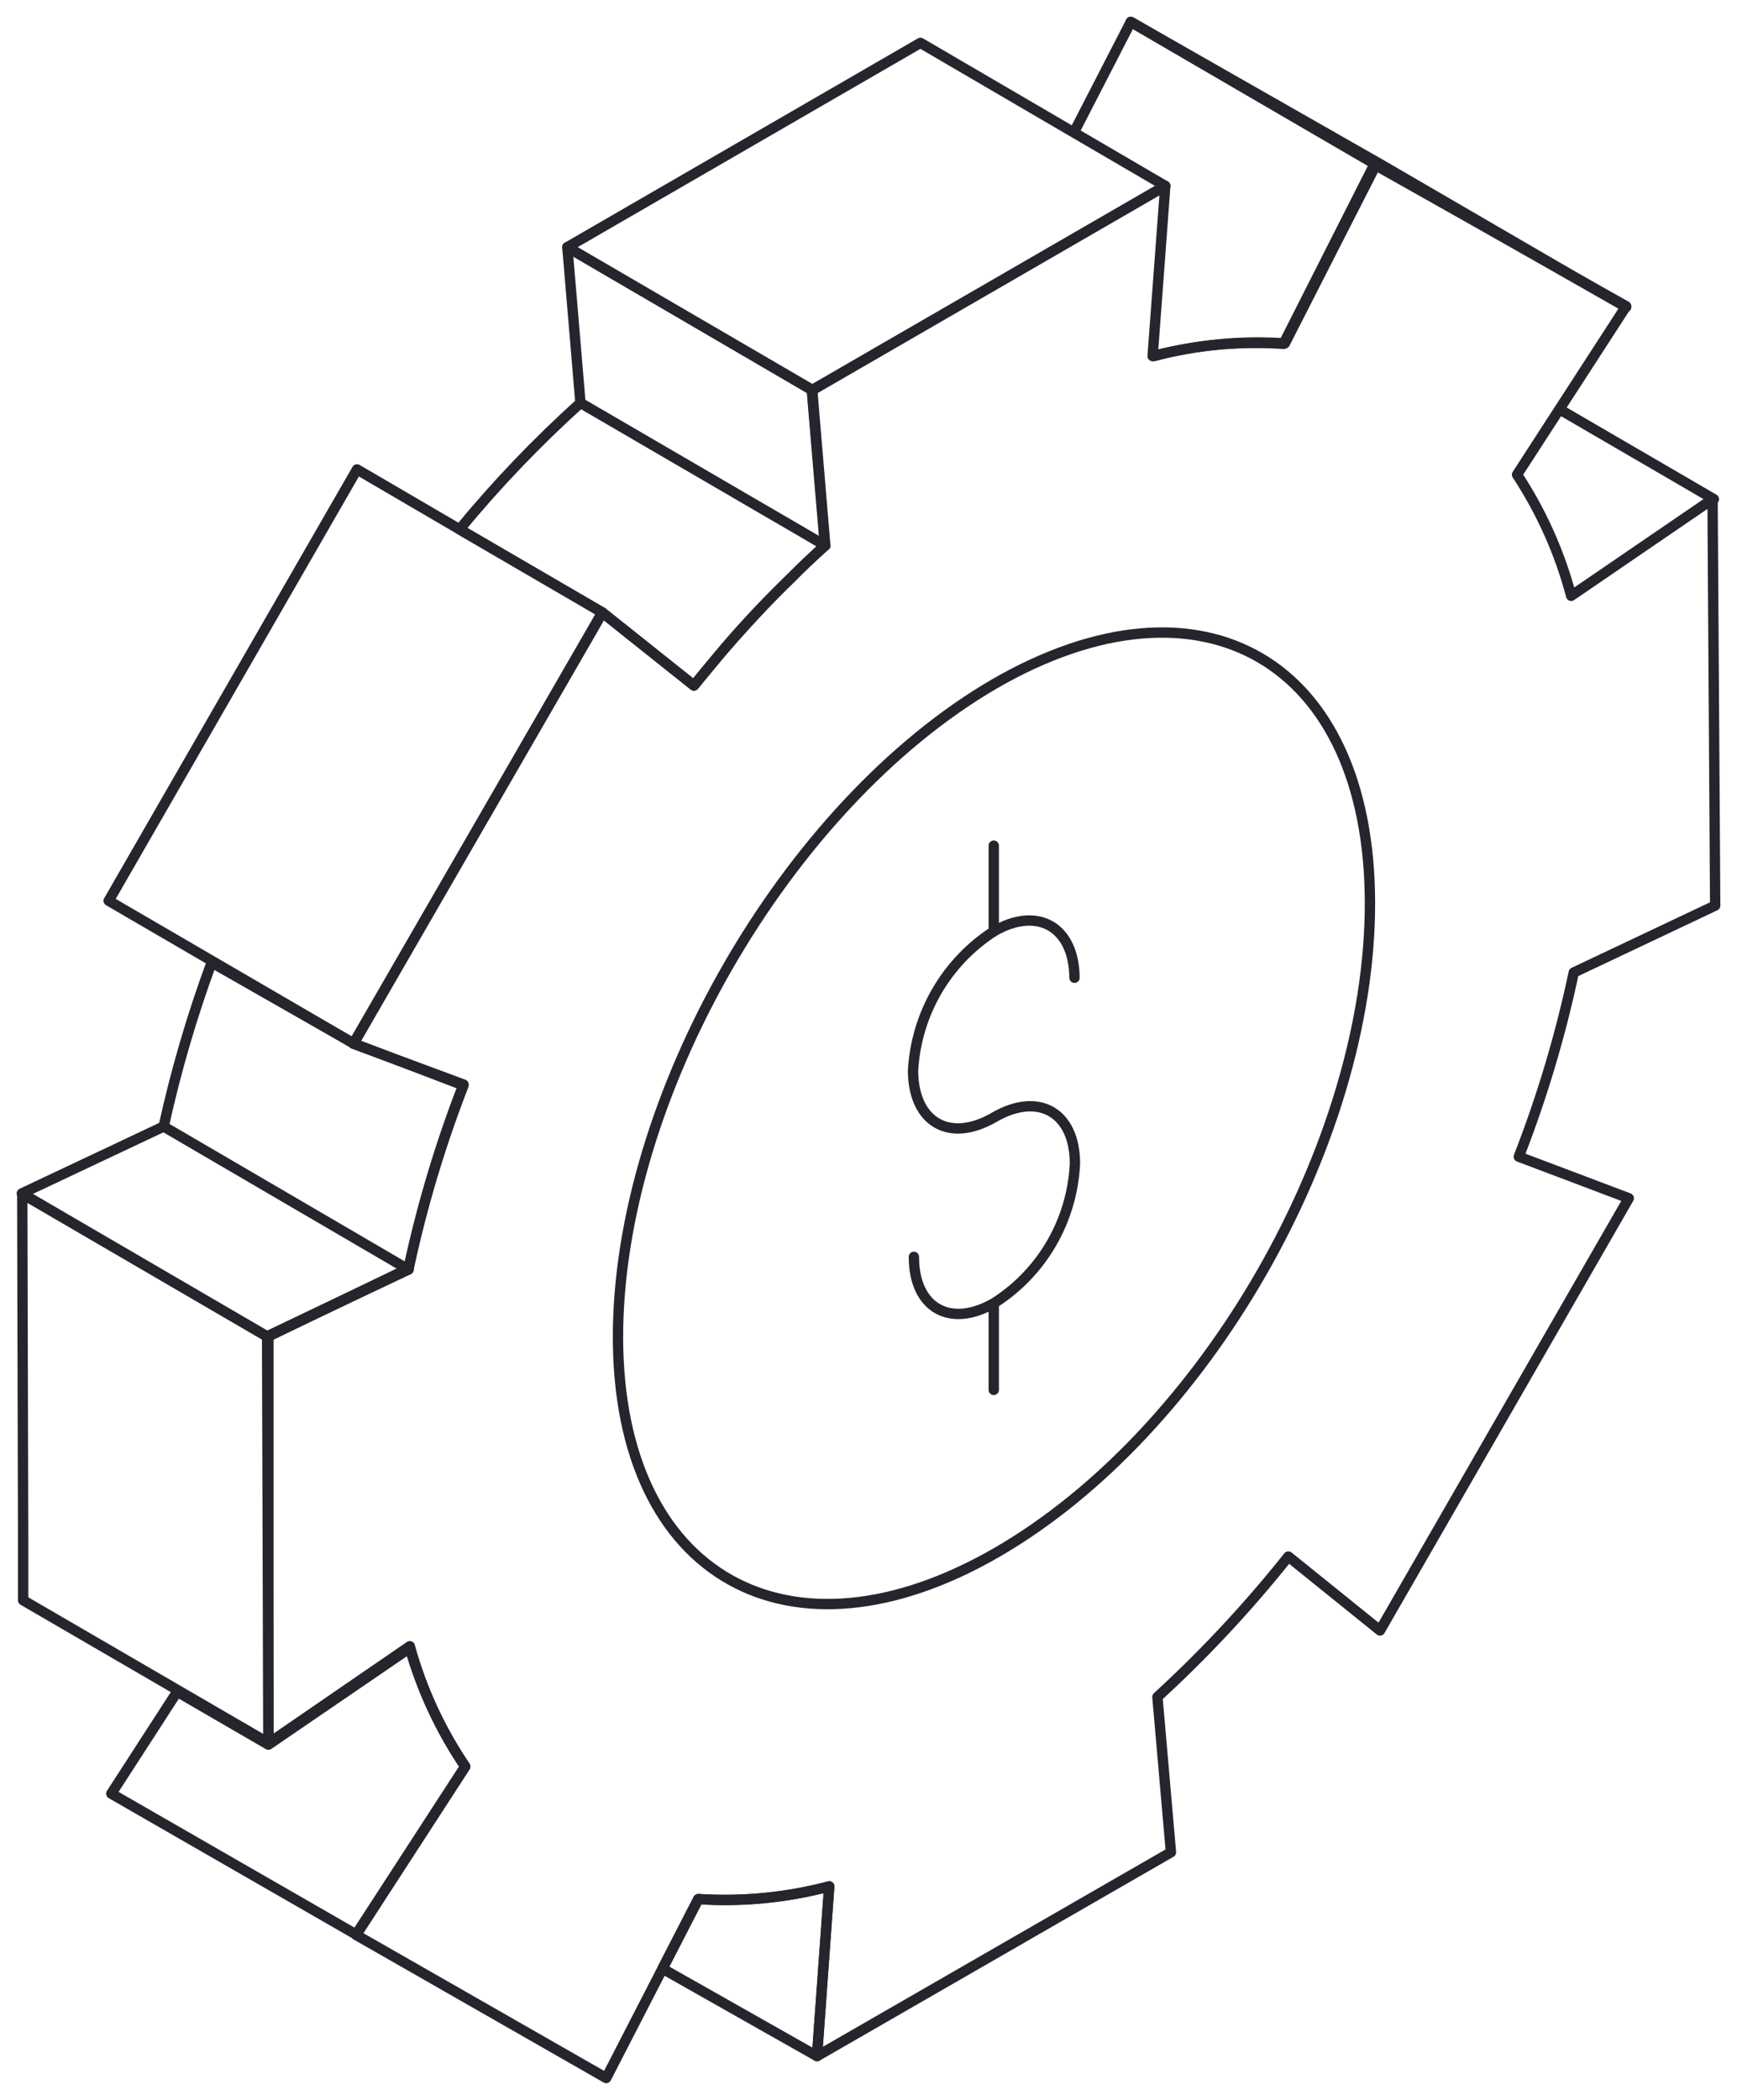 <?xml version="1.0" encoding="UTF-8"?> <svg xmlns="http://www.w3.org/2000/svg" width="168" height="203" viewBox="0 0 168 203" fill="none"> <path d="M80.201 182.362L79.019 198.771L64.076 190.313L67.538 183.588C71.797 183.856 76.072 183.442 80.201 182.362Z" stroke="#25262D" stroke-linecap="round" stroke-linejoin="round"></path> <path d="M165.763 48.255L150.862 39.585" stroke="#25262D" stroke-linecap="round" stroke-linejoin="round"></path> <path d="M44.997 170.774L34.444 187.014L10.764 173.396L17.138 163.542L25.96 168.659L39.636 159.313C40.802 163.395 42.612 167.264 44.997 170.774Z" stroke="#25262D" stroke-linecap="round" stroke-linejoin="round"></path> <path d="M133.049 15.902L109.369 2.115L133.556 15.902L157.278 29.689L133.049 15.902Z" stroke="#25262D" stroke-linecap="round" stroke-linejoin="round"></path> <path d="M103.924 12.688L109.369 2.115L133.091 15.902L124.269 33.199C120.01 32.909 115.731 33.324 111.606 34.426" stroke="#25262D" stroke-linecap="round" stroke-linejoin="round"></path> <path d="M58.251 59.208L57.449 60.646L34.191 100.866L10.511 87.079L34.529 45.379L44.448 51.173L58.251 59.208Z" stroke="#25262D" stroke-linecap="round" stroke-linejoin="round"></path> <path d="M79.821 52.738C78.681 53.753 77.542 54.81 76.486 55.91C74.249 58.024 72.265 60.139 70.113 62.634L67.116 66.271L58.251 59.209L44.448 51.173C48.04 46.816 51.948 42.731 56.141 38.951L54.874 23.895L78.555 37.682L79.821 52.738Z" stroke="#25262D" stroke-linecap="round" stroke-linejoin="round"></path> <path d="M2.237 148.571L2.153 115.414L25.833 129.201L25.96 168.49L2.237 154.703L2.237 148.571Z" stroke="#25262D" stroke-linecap="round" stroke-linejoin="round"></path> <path d="M44.828 104.926C42.59 110.682 40.811 116.608 39.51 122.646L25.833 129.201L2.111 115.372L15.829 108.901C17.013 103.515 18.564 98.216 20.472 93.042L34.191 100.866L44.828 104.926Z" stroke="#25262D" stroke-linecap="round" stroke-linejoin="round"></path> <path d="M89.023 4.145L112.704 17.974L78.555 37.724L54.874 23.895L89.023 4.145Z" stroke="#25262D" stroke-linecap="round" stroke-linejoin="round"></path> <path d="M165.89 87.544L152.213 94.015C150.926 100.084 149.147 106.039 146.895 111.819L157.532 115.837L133.472 157.621L124.607 150.474C120.748 155.325 116.513 159.864 111.944 164.05L113.252 179.063L79.019 198.771L80.201 182.362C76.076 183.462 71.797 183.877 67.538 183.588L58.631 200.886L34.444 187.056L44.997 170.774C42.588 167.217 40.777 163.288 39.636 159.144L25.96 168.532V129.201L39.51 122.646C40.803 116.578 42.582 110.624 44.828 104.841L34.191 100.908L58.251 59.209L67.116 66.271C70.986 61.443 75.219 56.918 79.779 52.738L78.513 37.724L112.704 17.974L111.48 34.426C115.611 33.356 119.886 32.956 124.143 33.241L132.923 15.902L157.279 29.604L146.726 45.887C149.091 49.483 150.859 53.439 151.96 57.601L165.636 48.255L165.89 87.544Z" stroke="#25262D" stroke-linecap="round" stroke-linejoin="round"></path> <path d="M39.51 122.688V122.731L25.833 129.201L39.51 122.688Z" stroke="#25262D" stroke-linecap="round" stroke-linejoin="round"></path> <path d="M15.829 108.901L39.51 122.731" stroke="#25262D" stroke-linecap="round" stroke-linejoin="round"></path> <path d="M56.141 38.951L79.821 52.738" stroke="#25262D" stroke-linecap="round" stroke-linejoin="round"></path> <path d="M96.199 66.102C116.291 54.514 132.458 63.945 132.5 87.248C132.543 110.551 116.545 138.421 96.452 150.051C76.36 161.681 59.813 152.419 59.771 129.328C59.729 106.237 75.98 77.859 96.199 66.102Z" stroke="#25262D" stroke-linecap="round" stroke-linejoin="round"></path> <path d="M88.39 121.504C88.39 126.452 91.894 128.44 96.199 125.945C98.472 124.488 100.363 122.506 101.715 120.167C103.066 117.827 103.838 115.196 103.966 112.496C103.966 107.548 100.462 105.518 96.157 108.013C91.851 110.508 88.348 108.52 88.306 103.53C88.452 100.823 89.236 98.19 90.593 95.845C91.951 93.5 93.843 91.511 96.115 90.039C100.336 87.586 103.882 89.574 103.924 94.522" stroke="#25262D" stroke-linecap="round" stroke-linejoin="round"></path> <path d="M96.115 90.039V81.75" stroke="#25262D" stroke-linecap="round" stroke-linejoin="round"></path> <path d="M96.115 134.361V126.029" stroke="#25262D" stroke-linecap="round" stroke-linejoin="round"></path> </svg> 